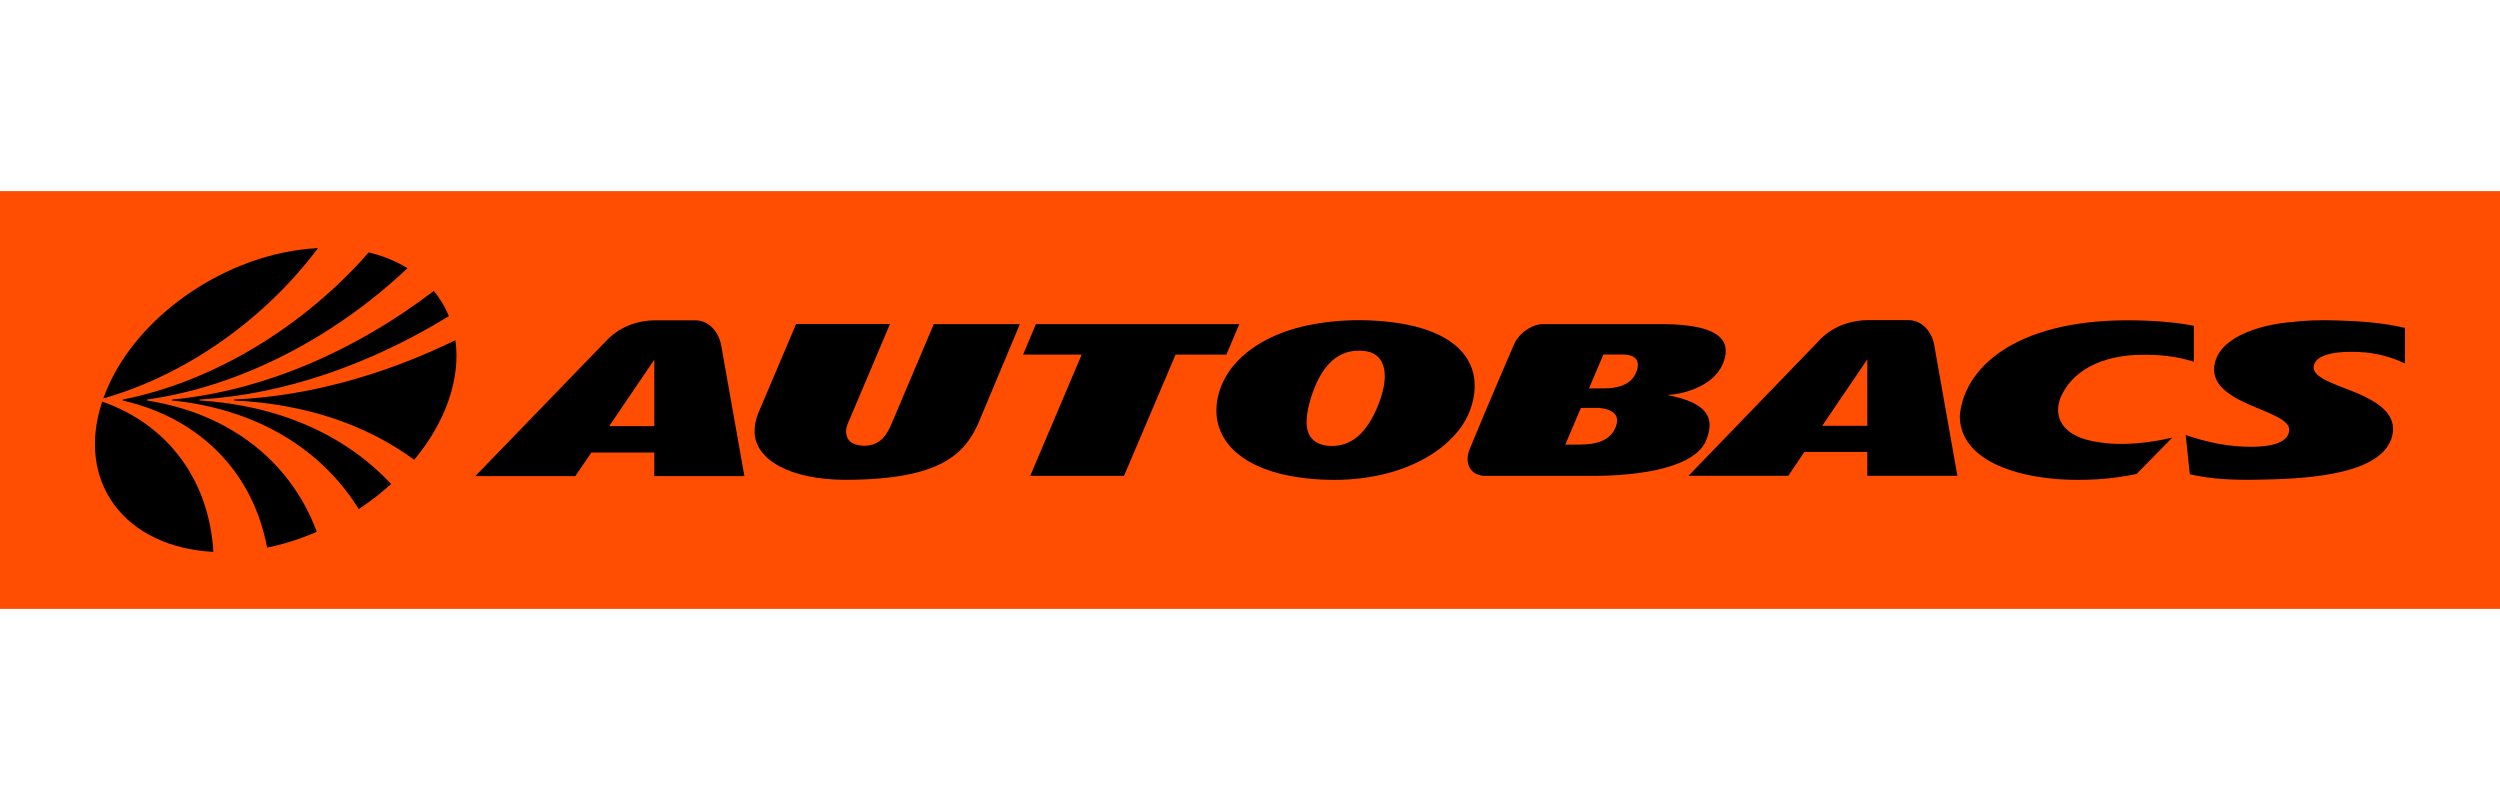 <?xml version="1.0" encoding="UTF-8"?><svg id="a" xmlns="http://www.w3.org/2000/svg" viewBox="0 0 250 80"><defs><style>.b{fill:#ff4d01;}.c{fill-rule:evenodd;}</style></defs><rect class="b" y="19.11" width="250" height="41.78"/><rect class="b" x="1.9" y="21.01" width="246.19" height="37.98"/><g><path class="c" d="M31.8,24.81c-5.35,7.15-13.25,12.71-21.47,15.03,2.86-8.04,12.29-14.58,21.47-15.03Z"/><path class="c" d="M26.71,54.76c-1.38-7.4-6.58-12.9-14.44-14.71-.02,0-.03-.03-.02-.05,0-.02,.03-.04,.05-.05,9.1-1.81,18.09-7.31,24.57-14.71,1.45,.35,2.75,.89,3.88,1.58-7.34,6.92-16.69,11.81-26.01,13.13-.03,0-.05,.02-.06,.05,0,.02,0,.05,.03,.05,8.41,1.33,14.4,6.21,16.97,13.13-1.61,.7-3.28,1.24-4.97,1.58Z"/><path class="c" d="M35.87,50.91c-3.69-5.98-10.16-9.99-18.65-10.86-.03,0-.04-.03-.03-.05,0-.02,.04-.04,.06-.05,9.09-.87,18.31-4.88,26.13-10.86,.63,.76,1.13,1.61,1.51,2.52-7.79,4.79-16.43,7.83-24.89,8.34-.03,0-.05,.03-.06,.05,0,.02,0,.05,.03,.05,8.11,.51,14.66,3.55,19.14,8.35-1,.91-2.09,1.75-3.24,2.51Z"/><path class="c" d="M41.42,45.98c-4.74-3.48-10.83-5.59-18-5.93-.02,0-.04-.03-.03-.05,0-.02,.04-.04,.06-.05,7.4-.34,14.96-2.46,22.09-5.93,.26,1.83,.06,3.85-.67,5.98-.73,2.13-1.92,4.15-3.45,5.98Z"/><path class="c" d="M10.22,40.16c6.62,2.32,10.69,7.88,11.12,15.03-8.87-.46-13.79-7-11.12-15.03Z"/></g><g><path d="M219.39,32.58c-.78-.17-3.16-.55-6.61-.55-11.54,0-16.45,4.97-16.8,9.58,.01,3.76,4.19,5.89,9.88,6.31,2.57,.17,5.29,.02,7.81-.53l3.57-3.64c-2.3,.57-5.15,.86-7.49,.45-2.31-.34-3.94-1.39-3.94-3.24,0-.39,.1-.8,.24-1.19,1.45-3.33,5.11-4.25,8-4.29,1.73-.04,3.68,.14,5.34,.7v-3.59Z"/><path class="c" d="M137.78,40.61c-1.34,3.23-3.11,4.16-5.06,3.96-1.24-.15-2.06-.86-2.06-2.36,0-.68,.14-1.5,.45-2.48,.95-2.99,2.6-4.99,5.41-4.62,1.38,.18,1.96,1.21,1.96,2.51,0,.87-.26,1.9-.7,2.99Zm.18-8.51c-2.14-.18-9.88-.45-14.17,3.97-1.29,1.32-2.15,3.11-2.15,4.98,0,3.4,3.03,6.25,9.45,6.83,8.4,.77,14.18-2.72,15.8-6.57,.37-.89,.58-1.82,.58-2.71,.02-2.95-2.31-5.96-9.5-6.5Z"/><path class="c" d="M146.96,44.93c1.57-3.83,4.4-10.42,4.41-10.42,.49-1.17,1.77-2.09,2.96-2.1h11.78c6.43,0,6.99,1.99,6.18,3.96-.99,2.4-4.29,3.09-5.52,3.12-.05,0-.05,.01-.01,.02,3.37,.66,4.96,1.87,3.85,4.54-1.11,2.67-6.4,3.54-11.41,3.54h-10.67c-1.34,0-2.18-1.09-1.57-2.67Zm13.39-6.09h-1.45l1.44-3.39h1.89c1.34,0,1.87,.63,1.38,1.8-.48,1.17-1.69,1.59-3.25,1.59Zm-.83,1.94c1.22,0,2.67,.42,2.04,1.95-.56,1.35-1.93,1.73-3.65,1.73h-1.38l1.56-3.67h1.44Z"/><path d="M229.11,32.21c1.09-.15,2.97-.24,4.75-.16,2.17,.06,4.49,.23,6.64,.74v3.56c-1.76-.83-3.37-1.16-5.35-1.17-2.24,0-3.33,.46-3.66,1.1-.62,1.13,1.2,1.81,1.94,2.13,2.15,.91,6.82,2.14,5.71,5.46-1.34,3.9-9.66,4.03-13.53,4.1-2.26,.04-4.39-.04-6.63-.54l-.41-3.93c2.2,.75,4.2,1.17,6.53,1.18,2.12,0,3.68-.44,3.82-1.59,.31-2.19-8.49-2.54-7.42-6.85,.69-2.78,5.05-3.83,7.6-4.03Z"/><path d="M186.73,42.58v-6.64l-4.51,6.64h4.51Zm-17.89,5.01l13.24-13.71c1.4-1.4,3.24-1.86,4.74-1.87h3.99c1.47,0,2.39,1.25,2.61,2.48l2.32,13.09h-9.01v-2.39h-6.29l-1.61,2.39h-9.99Z"/><path d="M65.43,42.61v-6.64l-4.51,6.64h4.51Zm-17.89,4.99l13.24-13.68c1.41-1.4,3.24-1.89,4.74-1.89h3.99c1.47,0,2.39,1.27,2.61,2.51l2.32,13.07h-9.01v-2.36h-6.29l-1.61,2.36h-10Z"/><polygon points="117.56 35.46 122.64 35.46 123.93 32.41 103.59 32.41 102.31 35.46 108.17 35.46 103.02 47.59 112.4 47.59 117.56 35.46"/><path d="M97.97,42.02c-1.43,3.39-3.88,5.96-13.51,5.96-5.34-.02-9-1.95-9-4.85,0-.53,.09-1.14,.37-1.82l3.78-8.91h9.39l-3.93,9.28c-.19,.46-.46,.93-.46,1.45,0,.75,.38,1.32,1.54,1.43,1.96,.17,2.63-1.31,3.03-2.24l4.2-9.91h8.61l-4.03,9.61Z"/></g></svg>